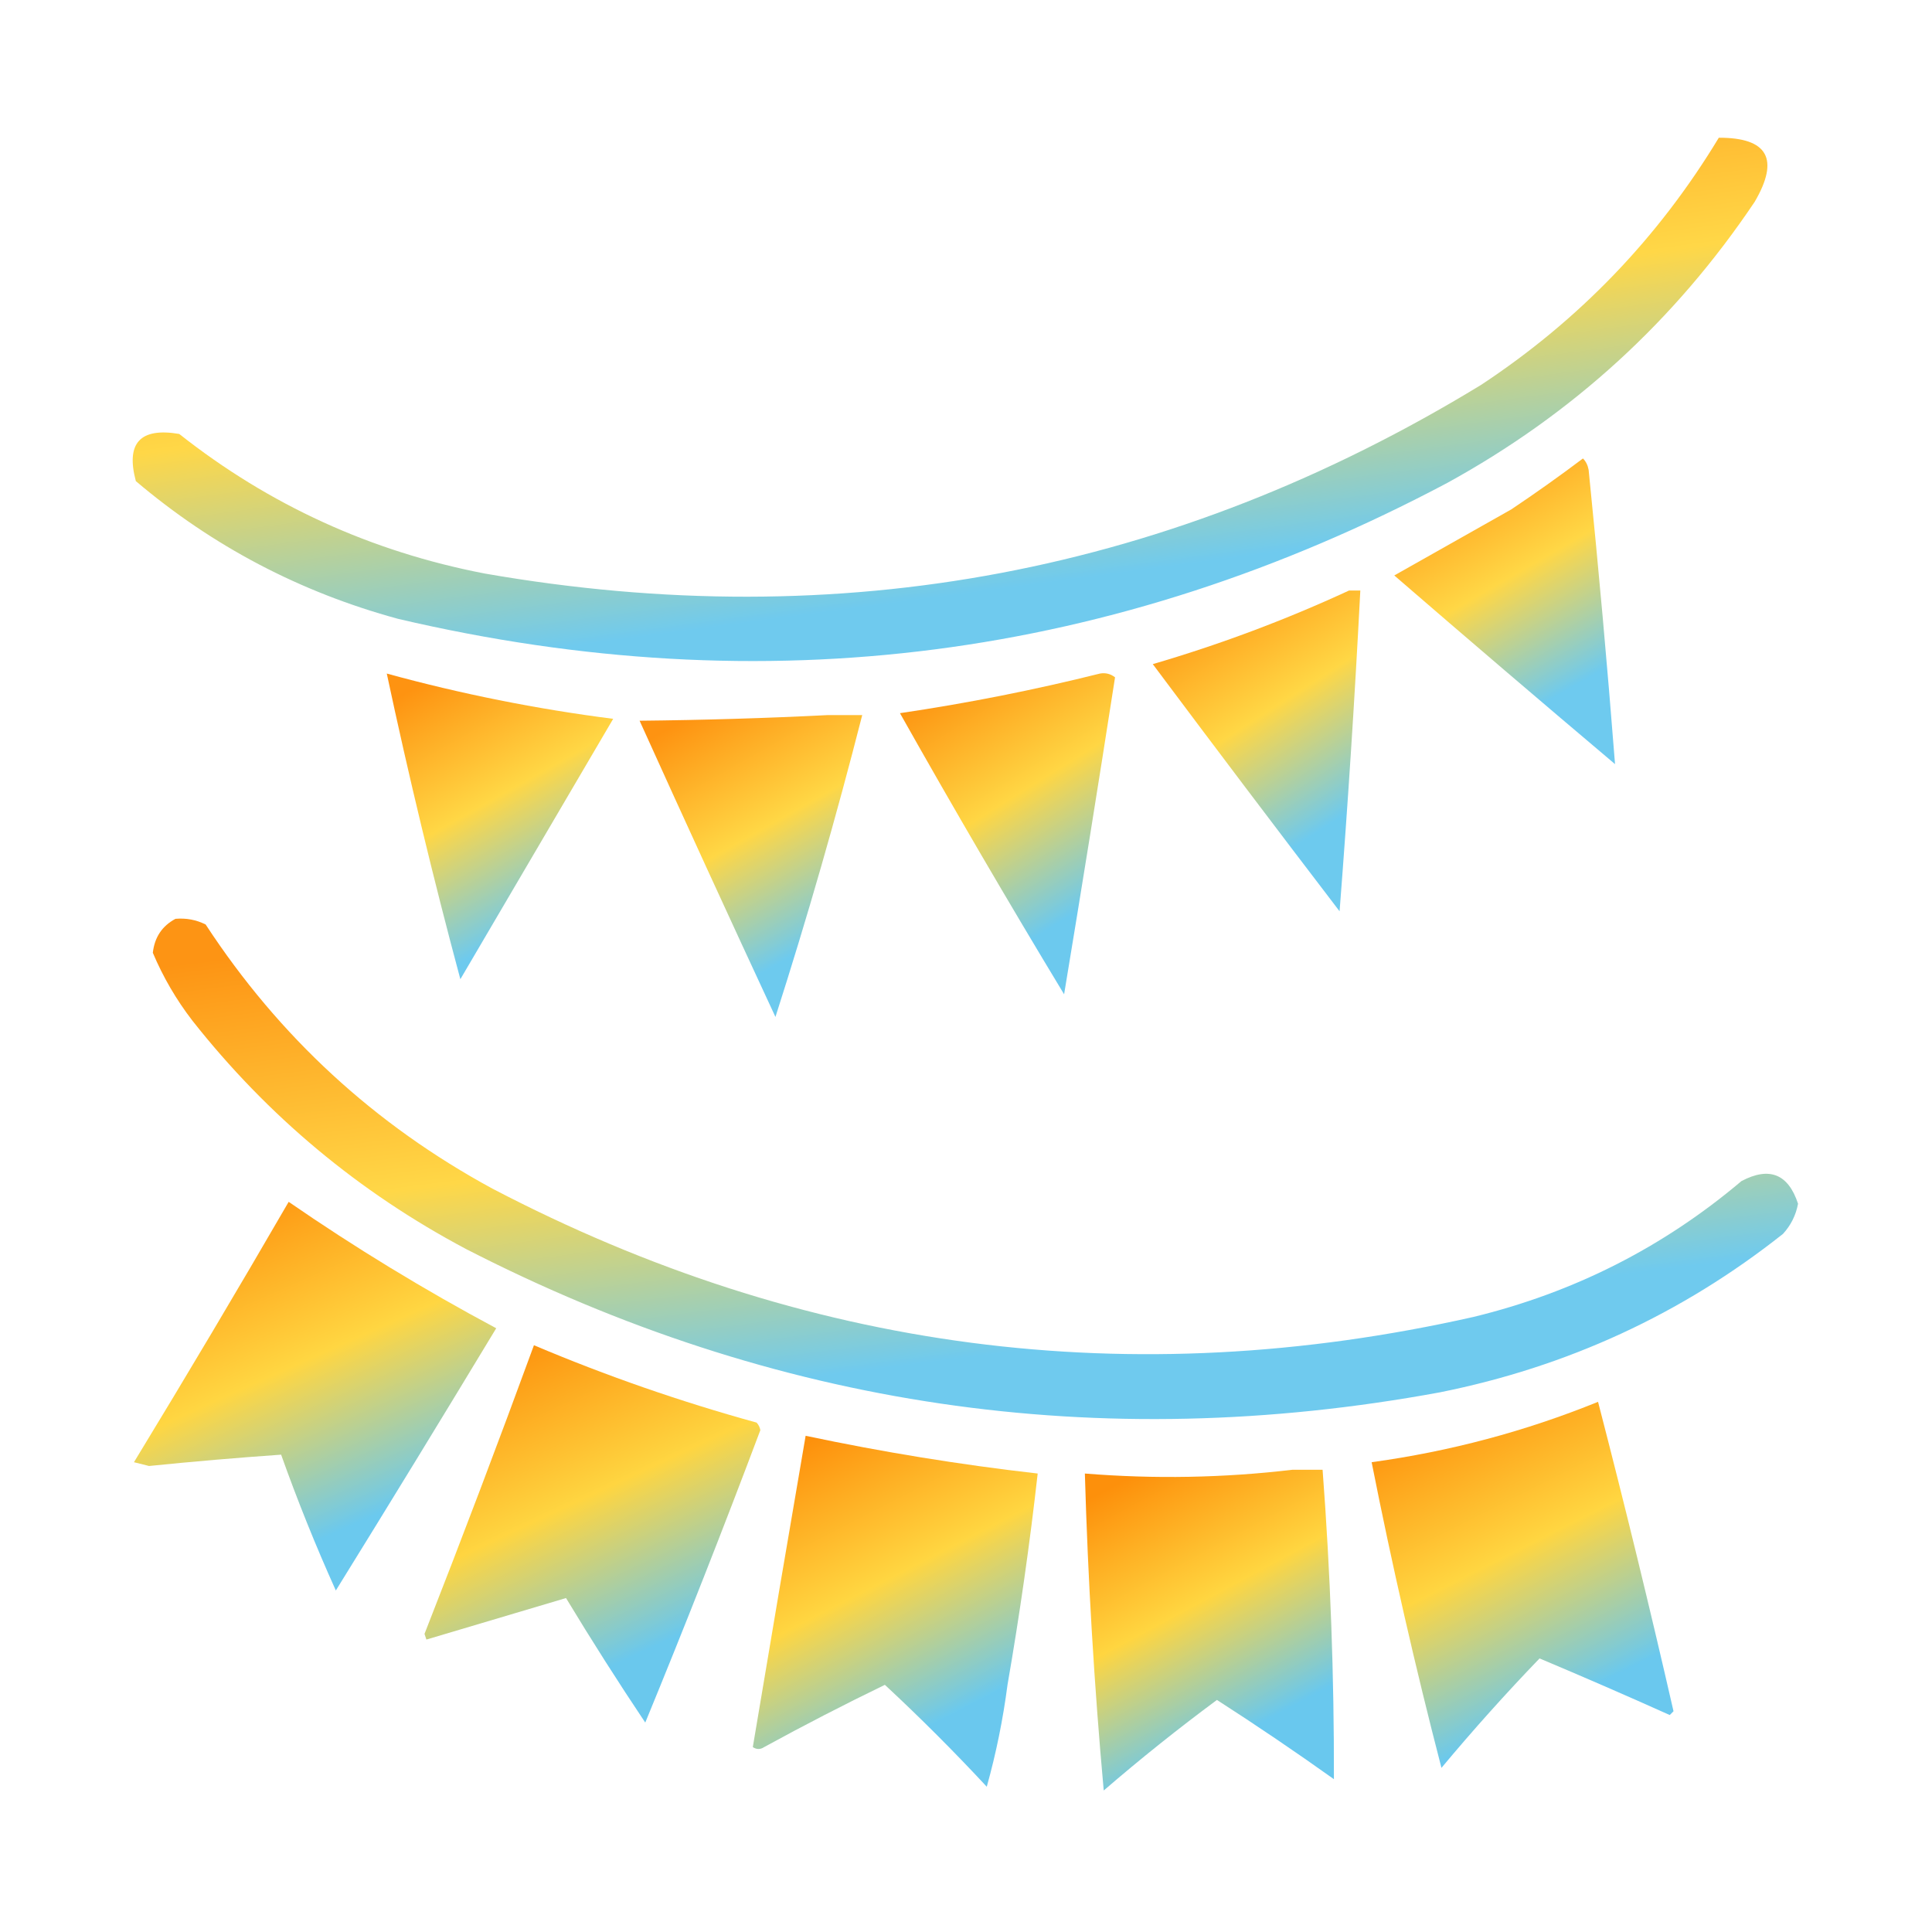 <svg width="149" height="149" viewBox="0 0 149 149" fill="none" xmlns="http://www.w3.org/2000/svg">
<path opacity="0.93" fill-rule="evenodd" clip-rule="evenodd" d="M132.558 10.622C136.338 10.613 137.259 12.262 135.322 15.569C129.179 24.72 121.273 31.947 111.604 37.25C85.934 50.863 58.967 54.355 30.702 47.727C23.137 45.667 16.396 42.126 10.477 37.105C9.692 34.168 10.808 32.955 13.823 33.467C20.772 38.956 28.63 42.545 37.395 44.234C64.859 49.024 90.468 44.174 114.224 29.684C121.781 24.697 127.893 18.343 132.558 10.622Z" fill="url(#paint0_linear_6_92)"/>
<path opacity="0.939" fill-rule="evenodd" clip-rule="evenodd" d="M122.081 35.358C122.305 35.58 122.45 35.871 122.518 36.231C123.285 43.802 123.964 51.368 124.555 58.931C118.853 54.115 113.178 49.265 107.53 44.38C110.527 42.687 113.535 40.989 116.552 39.287C118.447 38.017 120.29 36.708 122.081 35.358Z" fill="url(#paint1_linear_6_92)"/>
<path opacity="0.943" fill-rule="evenodd" clip-rule="evenodd" d="M104.038 45.544C104.329 45.544 104.62 45.544 104.911 45.544C104.485 53.799 103.951 62.044 103.311 70.28C98.474 63.952 93.672 57.599 88.905 51.219C94.109 49.695 99.153 47.804 104.038 45.544Z" fill="url(#paint2_linear_6_92)"/>
<path opacity="0.943" fill-rule="evenodd" clip-rule="evenodd" d="M29.829 51.946C35.56 53.519 41.381 54.683 47.29 55.438C43.361 62.132 39.433 68.825 35.504 75.519C33.411 67.725 31.52 59.868 29.829 51.946Z" fill="url(#paint3_linear_6_92)"/>
<path opacity="0.944" fill-rule="evenodd" clip-rule="evenodd" d="M84.831 51.946C85.261 51.87 85.649 51.967 85.995 52.237C84.726 60.391 83.417 68.54 82.066 76.682C77.737 69.527 73.517 62.3 69.407 55.002C74.633 54.229 79.774 53.21 84.831 51.946Z" fill="url(#paint4_linear_6_92)"/>
<path opacity="0.943" fill-rule="evenodd" clip-rule="evenodd" d="M63.878 55.148C64.751 55.148 65.624 55.148 66.497 55.148C64.497 62.988 62.266 70.749 59.804 78.429C56.271 70.829 52.779 63.214 49.327 55.584C54.227 55.535 59.078 55.39 63.878 55.148Z" fill="url(#paint5_linear_6_92)"/>
<path opacity="0.93" fill-rule="evenodd" clip-rule="evenodd" d="M13.532 70.862C14.353 70.789 15.129 70.934 15.86 71.299C21.517 79.948 28.889 86.739 37.977 91.67C61.995 104.22 87.216 107.518 113.642 101.564C121.388 99.68 128.275 96.188 134.304 91.088C136.457 89.952 137.912 90.534 138.669 92.834C138.501 93.727 138.113 94.503 137.505 95.162C129.702 101.341 120.875 105.415 111.022 107.385C84.734 112.219 59.707 108.532 35.94 96.326C27.674 91.94 20.641 86.071 14.842 78.72C13.598 77.106 12.58 75.36 11.786 73.481C11.92 72.285 12.502 71.412 13.532 70.862Z" fill="url(#paint6_linear_6_92)"/>
<path opacity="0.958" fill-rule="evenodd" clip-rule="evenodd" d="M22.263 92.689C27.388 96.224 32.723 99.474 38.269 102.438C34.182 109.204 30.06 115.946 25.9 122.663C24.349 119.219 22.942 115.726 21.681 112.187C18.282 112.425 14.887 112.716 11.495 113.06C11.107 112.963 10.719 112.865 10.331 112.769C14.388 106.107 18.365 99.414 22.263 92.689Z" fill="url(#paint7_linear_6_92)"/>
<path opacity="0.959" fill-rule="evenodd" clip-rule="evenodd" d="M41.179 103.747C46.76 106.109 52.483 108.097 58.349 109.713C58.501 109.876 58.597 110.07 58.64 110.295C55.792 117.869 52.834 125.387 49.764 132.849C47.654 129.697 45.617 126.495 43.652 123.245C40.063 124.312 36.474 125.379 32.885 126.446C32.836 126.301 32.788 126.155 32.739 126.01C35.641 118.612 38.454 111.192 41.179 103.747Z" fill="url(#paint8_linear_6_92)"/>
<path opacity="0.961" fill-rule="evenodd" clip-rule="evenodd" d="M123.245 108.112C125.29 116 127.23 123.955 129.065 131.976C128.969 132.072 128.871 132.17 128.774 132.267C125.445 130.771 122.098 129.316 118.734 127.901C116.125 130.61 113.603 133.423 111.168 136.341C109.144 128.536 107.349 120.678 105.784 112.769C111.828 111.937 117.648 110.385 123.245 108.112Z" fill="url(#paint9_linear_6_92)"/>
<path opacity="0.962" fill-rule="evenodd" clip-rule="evenodd" d="M62.132 110.731C68.062 111.987 74.027 112.957 80.029 113.642C79.418 119.083 78.642 124.516 77.701 129.938C77.353 132.61 76.82 135.229 76.101 137.796C73.586 135.088 70.967 132.469 68.243 129.938C65.094 131.465 61.989 133.065 58.931 134.74C58.64 134.934 58.349 134.934 58.058 134.74C59.4 126.734 60.758 118.731 62.132 110.731Z" fill="url(#paint10_linear_6_92)"/>
<path opacity="0.965" fill-rule="evenodd" clip-rule="evenodd" d="M99.673 113.351C100.449 113.351 101.225 113.351 102.001 113.351C102.602 121.3 102.893 129.255 102.874 137.214C99.917 135.105 96.91 133.068 93.853 131.103C90.858 133.32 87.948 135.648 85.122 138.087C84.386 129.958 83.901 121.81 83.667 113.642C89.051 114.075 94.387 113.978 99.673 113.351Z" fill="url(#paint11_linear_6_92)"/>
<defs>
<linearGradient id="paint0_linear_6_92" x1="129.302" y1="38.496" x2="124.095" y2="-0.576" gradientUnits="userSpaceOnUse">
<stop stop-color="#64C6ED"/>
<stop offset="0.486" stop-color="#FFD439"/>
<stop offset="1" stop-color="#FD8C02"/>
</linearGradient>
<linearGradient id="paint1_linear_6_92" x1="123.609" y1="51.638" x2="113.56" y2="34.205" gradientUnits="userSpaceOnUse">
<stop stop-color="#64C6ED"/>
<stop offset="0.486" stop-color="#FFD439"/>
<stop offset="1" stop-color="#FD8C02"/>
</linearGradient>
<linearGradient id="paint2_linear_6_92" x1="104.022" y1="62.627" x2="92.932" y2="45.39" gradientUnits="userSpaceOnUse">
<stop stop-color="#64C6ED"/>
<stop offset="0.486" stop-color="#FFD439"/>
<stop offset="1" stop-color="#FD8C02"/>
</linearGradient>
<linearGradient id="paint3_linear_6_92" x1="46.32" y1="68.226" x2="36.4" y2="50.576" gradientUnits="userSpaceOnUse">
<stop stop-color="#64C6ED"/>
<stop offset="0.486" stop-color="#FFD439"/>
<stop offset="1" stop-color="#FD8C02"/>
</linearGradient>
<linearGradient id="paint4_linear_6_92" x1="85.074" y1="69.022" x2="74.136" y2="51.422" gradientUnits="userSpaceOnUse">
<stop stop-color="#64C6ED"/>
<stop offset="0.486" stop-color="#FFD439"/>
<stop offset="1" stop-color="#FD8C02"/>
</linearGradient>
<linearGradient id="paint5_linear_6_92" x1="65.543" y1="71.226" x2="55.724" y2="53.831" gradientUnits="userSpaceOnUse">
<stop stop-color="#64C6ED"/>
<stop offset="0.486" stop-color="#FFD439"/>
<stop offset="1" stop-color="#FD8C02"/>
</linearGradient>
<linearGradient id="paint6_linear_6_92" x1="131.62" y1="97.5" x2="126.88" y2="60.071" gradientUnits="userSpaceOnUse">
<stop stop-color="#64C6ED"/>
<stop offset="0.486" stop-color="#FFD439"/>
<stop offset="1" stop-color="#FD8C02"/>
</linearGradient>
<linearGradient id="paint7_linear_6_92" x1="36.717" y1="113.39" x2="25.719" y2="88.768" gradientUnits="userSpaceOnUse">
<stop stop-color="#64C6ED"/>
<stop offset="0.486" stop-color="#FFD439"/>
<stop offset="1" stop-color="#FD8C02"/>
</linearGradient>
<linearGradient id="paint8_linear_6_92" x1="57.201" y1="123.845" x2="46.196" y2="100.32" gradientUnits="userSpaceOnUse">
<stop stop-color="#64C6ED"/>
<stop offset="0.486" stop-color="#FFD439"/>
<stop offset="1" stop-color="#FD8C02"/>
</linearGradient>
<linearGradient id="paint9_linear_6_92" x1="127.772" y1="127.608" x2="116.583" y2="105.442" gradientUnits="userSpaceOnUse">
<stop stop-color="#64C6ED"/>
<stop offset="0.486" stop-color="#FFD439"/>
<stop offset="1" stop-color="#FD8C02"/>
</linearGradient>
<linearGradient id="paint10_linear_6_92" x1="78.809" y1="129.423" x2="67.981" y2="108.309" gradientUnits="userSpaceOnUse">
<stop stop-color="#64C6ED"/>
<stop offset="0.486" stop-color="#FFD439"/>
<stop offset="1" stop-color="#FD8C02"/>
</linearGradient>
<linearGradient id="paint11_linear_6_92" x1="101.808" y1="130.434" x2="91.658" y2="111.503" gradientUnits="userSpaceOnUse">
<stop stop-color="#64C6ED"/>
<stop offset="0.486" stop-color="#FFD439"/>
<stop offset="1" stop-color="#FD8C02"/>
</linearGradient>
</defs>
</svg>
